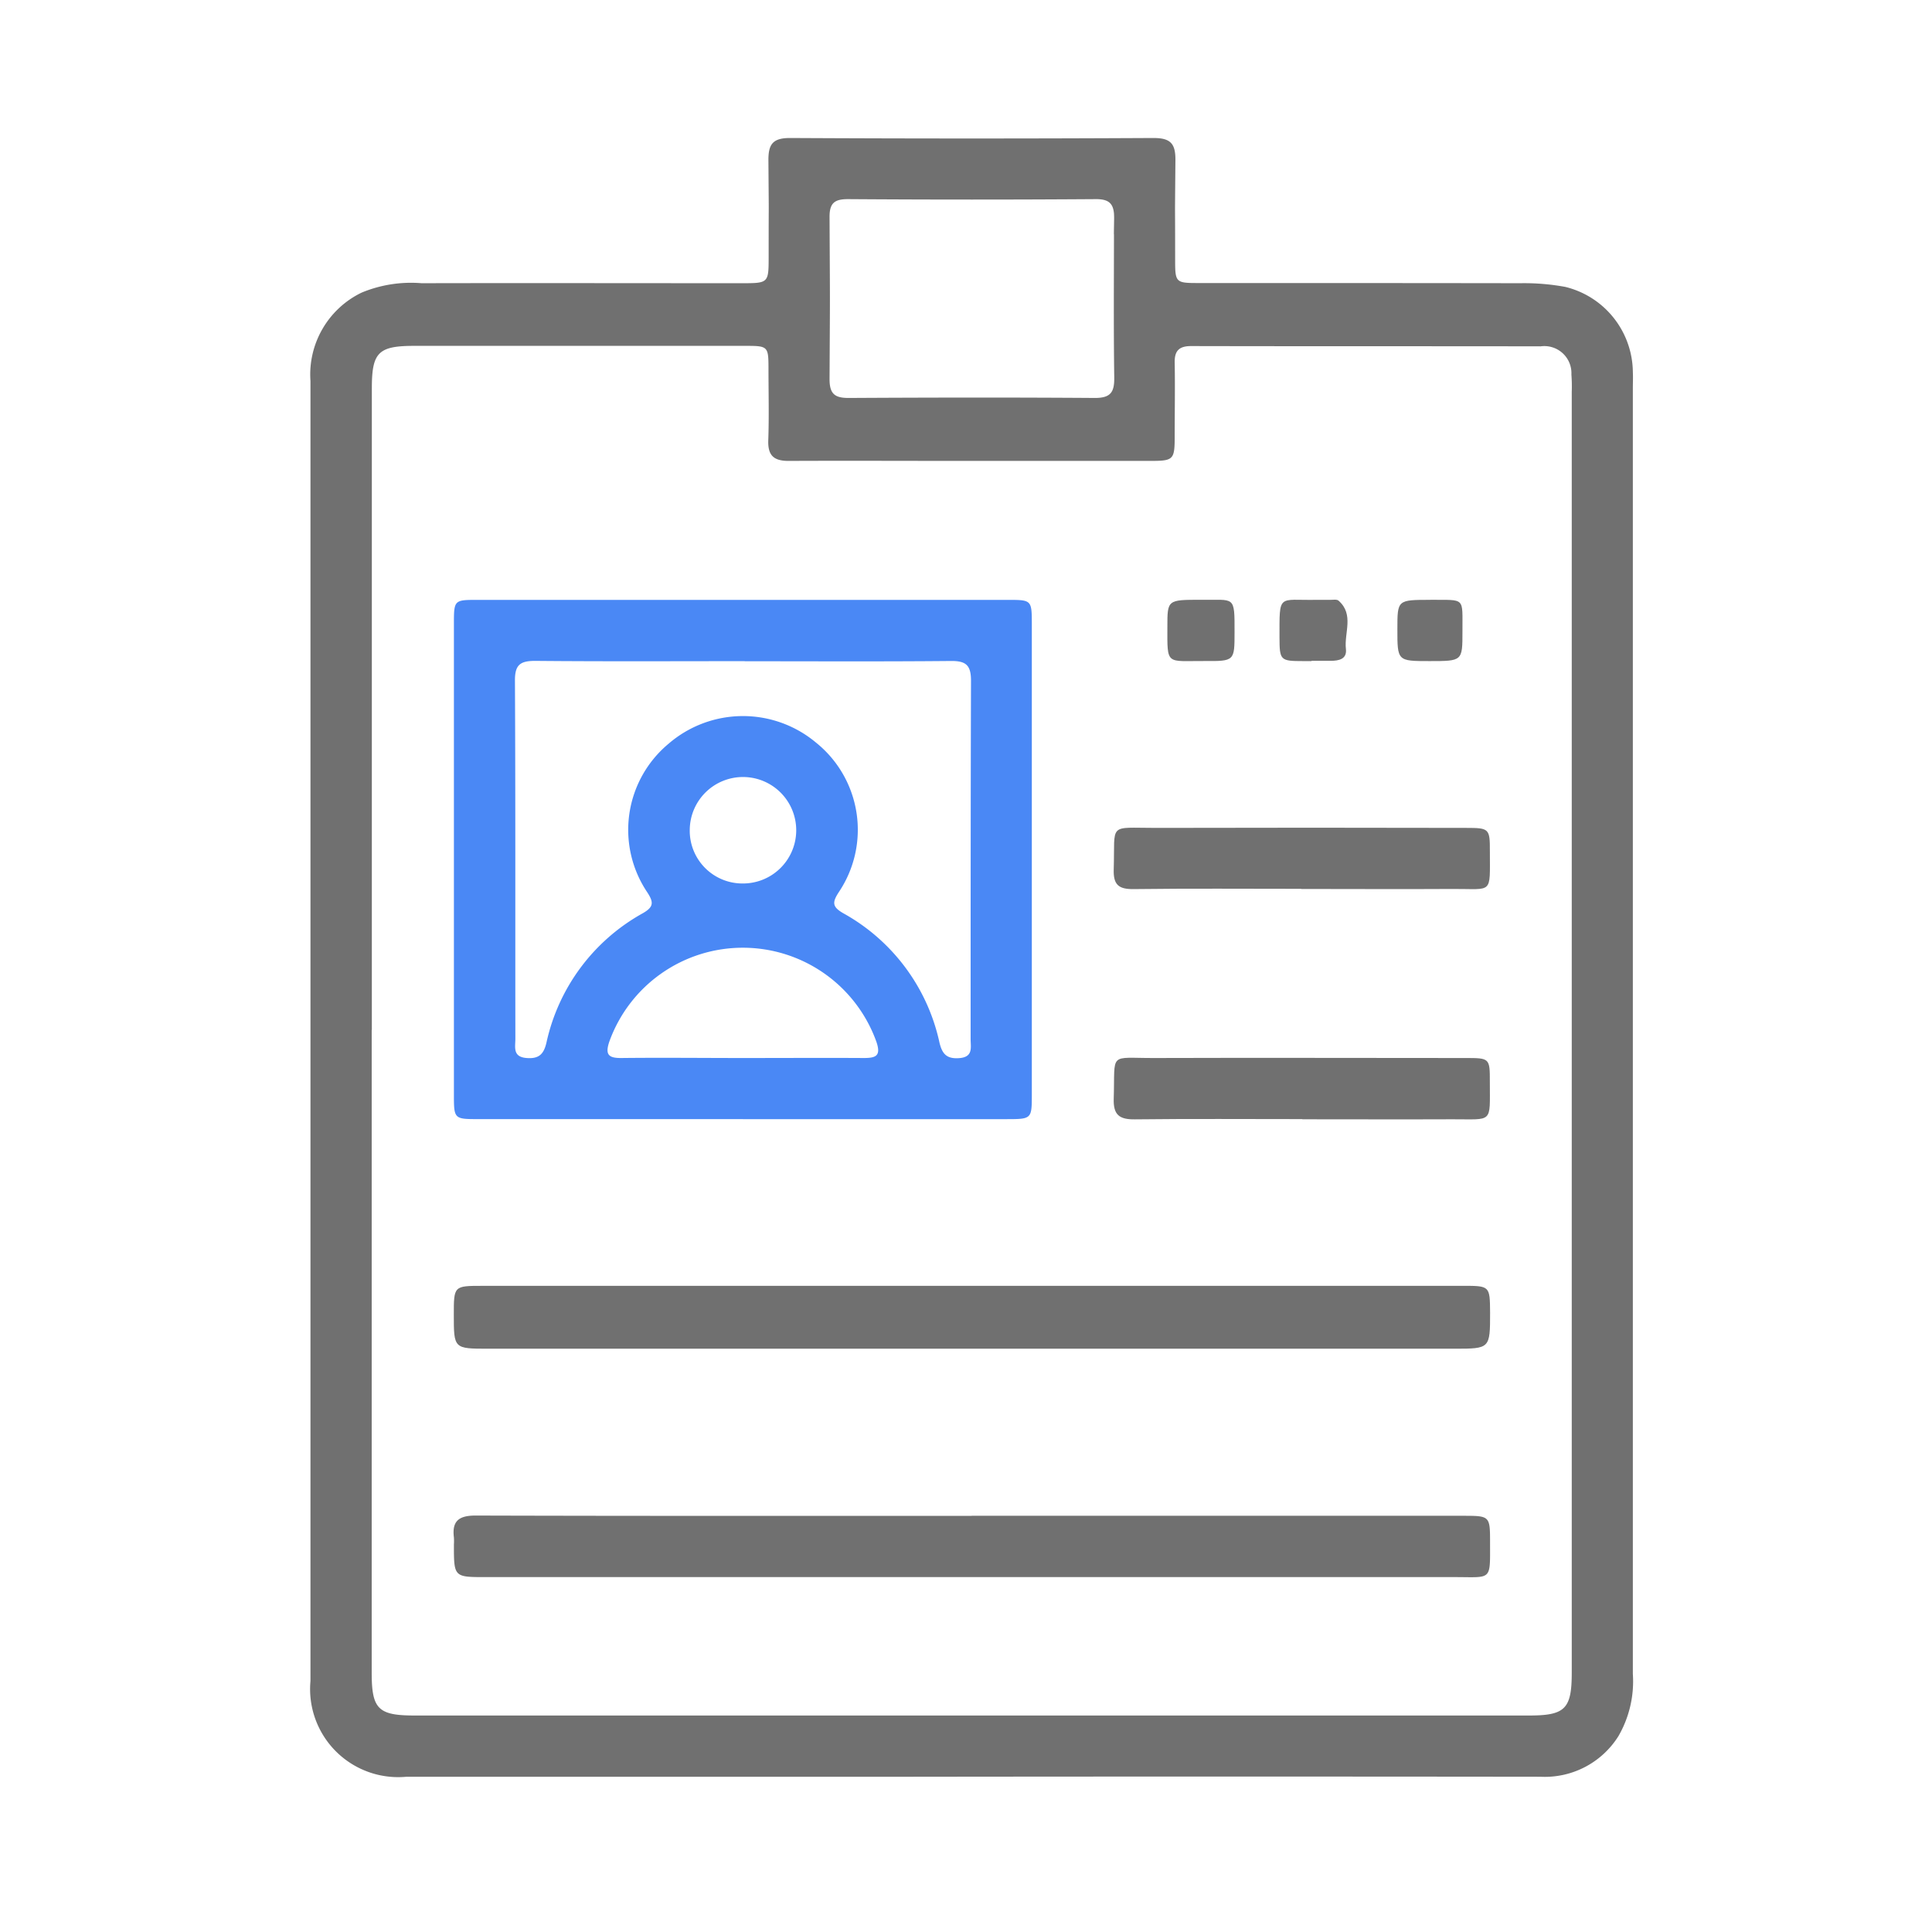 <svg xmlns="http://www.w3.org/2000/svg" xmlns:xlink="http://www.w3.org/1999/xlink" width="56" height="56" viewBox="0 0 56 56">
  <defs>
    <clipPath id="clip-path">
      <rect id="Rectangle_23612" data-name="Rectangle 23612" width="56" height="56" transform="translate(-1 0)" fill="#909090"/>
    </clipPath>
    <clipPath id="clip-path-2">
      <rect id="Rectangle_32334" data-name="Rectangle 32334" width="38.336" height="47.501" fill="#707070"/>
    </clipPath>
    <clipPath id="clip-Term_Plan_for_All">
      <rect width="56" height="56"/>
    </clipPath>
  </defs>
  <g id="Term_Plan_for_All" data-name="Term Plan for All" clip-path="url(#clip-Term_Plan_for_All)">
    <g id="Group_29939" data-name="Group 29939" transform="translate(-118 -1778)">
      <g id="Save_gain_speed." data-name="Save ₹₹₹, gain speed." transform="translate(118 1778)">
        <g id="Group_6037" data-name="Group 6037" transform="translate(1 0)" clip-path="url(#clip-path)">
          <g id="Group_39130" data-name="Group 39130" transform="translate(8 4)">
            <g id="Group_39130-2" data-name="Group 39130" clip-path="url(#clip-path-2)">
              <path id="Path_28560" data-name="Path 28560" d="M0,25.883Q0,16.463,0,7.042A2.635,2.635,0,0,1,1.484,4.481a3.739,3.739,0,0,1,1.735-.272c3.09-.007,6.179,0,9.269,0,.791,0,.792,0,.793-.771,0-2.279.01-.506-.007-2.785C13.27.18,13.4,0,13.9,0q5.267.028,10.535,0c.491,0,.64.158.636.639-.019,2.313-.009.573-.008,2.886,0,.666.013.679.681.679,3.107,0,6.213,0,9.319.005a6.6,6.6,0,0,1,1.309.107A2.566,2.566,0,0,1,38.33,6.787c.008.151,0,.3,0,.456q0,18.639,0,37.278a3.17,3.17,0,0,1-.417,1.8A2.518,2.518,0,0,1,35.653,47.5q-9.142-.011-18.284,0-7.294,0-14.587,0A2.553,2.553,0,0,1,0,44.725Q0,35.3,0,25.883m1.775-.028q0,9.318,0,18.637c0,1.045.189,1.233,1.24,1.233h32.31c1.043,0,1.234-.192,1.234-1.242q0-18.561,0-37.121a4.61,4.61,0,0,0-.01-.506.785.785,0,0,0-.892-.817c-3.376-.006-6.752,0-10.129-.008-.347,0-.485.133-.478.479.013.709,0,1.418,0,2.127,0,.69-.03.722-.706.723q-2.659,0-5.318,0c-1.722,0-3.444-.008-5.165,0-.432,0-.607-.156-.591-.6.024-.674.007-1.35.006-2.026,0-.707,0-.709-.694-.709H3.015c-1.05,0-1.236.186-1.236,1.236q0,9.293,0,18.586M23.29,2.642c0-1.45-.011,1.152.007-.3,0-.4-.1-.573-.534-.57q-3.592.025-7.184,0c-.385,0-.535.11-.533.518.014,2.917.015,1.782,0,4.7,0,.431.154.547.56.545,2.378-.013,4.756-.017,7.133,0,.465,0,.565-.176.559-.6-.021-1.433-.008-2.867-.008-4.3" transform="translate(-0.001 0)" fill="#707070"/>
              <path id="Path_28561" data-name="Path 28561" d="M39.143,114.145q-3.85,0-7.7,0c-.663,0-.678-.015-.678-.685q0-6.839,0-13.677c0-.679.009-.688.671-.688q7.7,0,15.4,0c.667,0,.679.011.68.681q0,6.838,0,13.677c0,.683-.012.693-.723.693H39.143m.051-13.275c-2.026,0-4.052.011-6.078-.008-.437,0-.585.121-.582.573.017,3.461.008,6.923.012,10.384,0,.236-.084.522.325.554.36.029.5-.112.578-.454a5.671,5.671,0,0,1,2.792-3.743c.318-.183.319-.315.125-.611a3.246,3.246,0,0,1,.619-4.3,3.3,3.3,0,0,1,4.277-.033,3.241,3.241,0,0,1,.658,4.335c-.195.3-.188.425.129.609a5.654,5.654,0,0,1,2.789,3.745c.08.342.217.483.578.455.409-.032.325-.317.326-.554,0-3.461,0-6.923.011-10.384,0-.451-.144-.577-.582-.573-1.992.019-3.985.008-5.977.008m-.033,11.5c1.163,0,2.327-.007,3.49,0,.355,0,.494-.069.362-.464a4.112,4.112,0,0,0-7.744-.01c-.127.376-.023.478.351.474,1.18-.013,2.361,0,3.541,0m-.04-5.059a1.543,1.543,0,1,0-1.52-1.559,1.527,1.527,0,0,0,1.52,1.559" transform="translate(-26.608 -85.707)" fill="#4a88f5"/>
              <path id="Path_28562" data-name="Path 28562" d="M45.774,246.276H60c.794,0,.794,0,.8.774,0,1.048,0,1.049-1.037,1.049H31.763c-1,0-1,0-1-.986,0-.835,0-.836.835-.836H45.774" transform="translate(-26.609 -213.006)" fill="#707070"/>
              <path id="Path_28563" data-name="Path 28563" d="M45.7,295.576H59.928c.794,0,.8,0,.8.769,0,1.127.061,1.008-1.011,1.008q-14.048,0-28.1,0c-.923,0-.923,0-.922-.946a1.63,1.63,0,0,0,0-.2c-.061-.485.148-.639.633-.638,4.792.014,9.584.009,14.377.009" transform="translate(-26.538 -255.64)" fill="#707070"/>
              <path id="Path_28564" data-name="Path 28564" d="M177.77,149.739c-1.618,0-3.236-.013-4.853.008-.439.006-.595-.125-.58-.574.043-1.361-.185-1.2,1.219-1.2q4.5-.011,9,0c.664,0,.686.021.684.68,0,1.265.093,1.083-1.07,1.09-1.466.009-2.932,0-4.4,0" transform="translate(-149.055 -127.976)" fill="#707070"/>
              <path id="Path_28565" data-name="Path 28565" d="M177.8,199.105c-1.618,0-3.237-.012-4.855.007-.453.005-.628-.13-.613-.6.044-1.372-.168-1.173,1.186-1.178,3-.01,6,0,9,0,.711,0,.717,0,.716.693,0,1.218.1,1.079-1.087,1.083-1.45.006-2.9,0-4.349,0" transform="translate(-149.05 -170.667)" fill="#707070"/>
              <path id="Path_28566" data-name="Path 28566" d="M184.825,99.078c.974.013.974-.147.971.937,0,.838,0,.843-.875.837-1.108-.007-1.075.143-1.072-.993,0-.782,0-.782.976-.782" transform="translate(-159.012 -85.692)" fill="#707070"/>
              <path id="Path_28567" data-name="Path 28567" d="M208.842,100.85h-.252c-.655,0-.677-.023-.679-.681,0-1.293-.047-1.074,1.066-1.094q.2,0,.4,0c.084,0,.2-.02.246.024.457.4.159.933.213,1.4.034.293-.2.344-.444.343h-.554Z" transform="translate(-179.824 -85.688)" fill="#707070"/>
              <path id="Path_28568" data-name="Path 28568" d="M234.166,99.088c1.025.008.92-.09.925.922,0,.854,0,.854-.953.854-.934,0-.934,0-.933-.931,0-.844,0-.844.961-.844" transform="translate(-201.701 -85.702)" fill="#707070"/>
            </g>
          </g>
        </g>
      </g>
    </g>
  </g>
</svg>
